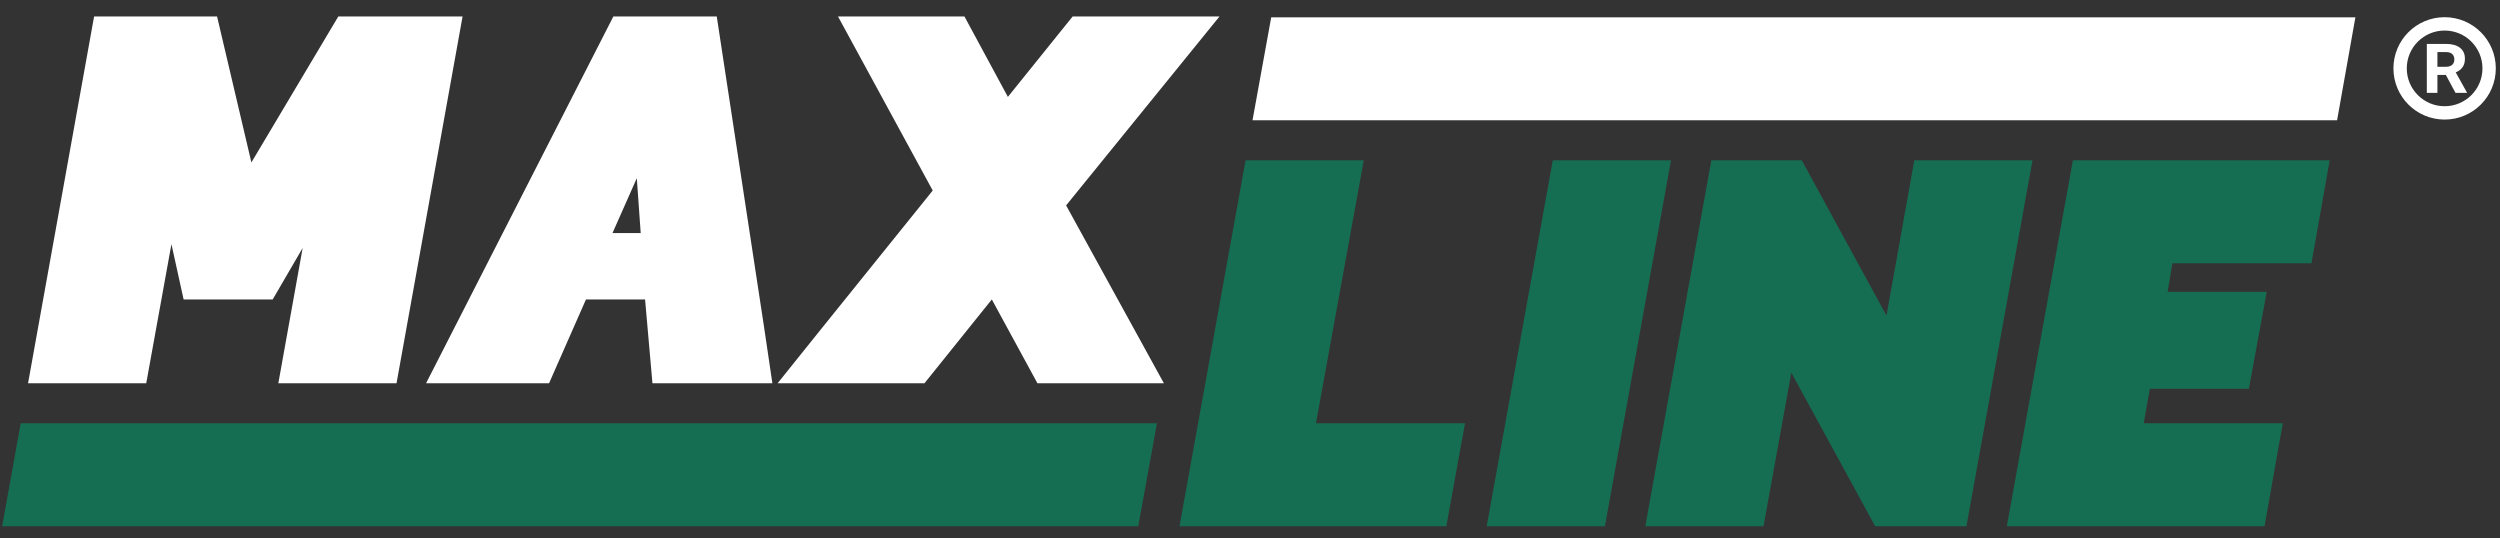 <?xml version="1.0" encoding="UTF-8"?>
<svg xmlns="http://www.w3.org/2000/svg" width="144" height="31" viewBox="0 0 144 31" fill="none">
  <rect x="0" y="0" width="144" height="31" fill="#333333" stroke="none"/>
  <path d="M9.875 14.062L10.576 17.248H15.707L17.434 14.282L16.032 22.076H22.84L26.644 0.949H19.486L14.48 9.356L12.503 0.949H5.42L1.616 22.076H8.423L9.875 14.062Z" fill="white"></path>
  <path d="M44.79 22.076H45.691H47.868H53.249L57.129 17.248L59.756 22.076H67.04L61.408 11.831L70.243 0.949H61.784L58.054 5.581L55.552 0.949H48.269L53.725 10.974L47.367 18.866L44.79 22.076Z" fill="white"></path>
  <path d="M31.625 22.076L33.752 17.248H37.156L37.581 22.076H42.312H44.489L44.014 18.866L41.285 0.949H35.329L24.541 22.076H31.625ZM35.279 13.425L36.68 10.263L36.905 13.425H35.279Z" fill="white"></path>
  <path d="M75.799 24.381L78.552 9.234H71.745L67.94 30.312H83.308L84.384 24.381H75.799Z" fill="#166E52"></path>
  <path d="M89.44 9.234L85.636 30.312H92.443L96.248 9.234H89.44Z" fill="#166E52"></path>
  <path d="M110.264 9.234L108.661 18.18L103.782 9.234H98.575L94.771 30.312H101.579L103.181 21.465L108.011 30.312H113.267L117.071 9.234H110.264Z" fill="#166E52"></path>
  <path d="M133.139 15.166L134.19 9.234H119.399L115.595 30.312H130.436L131.487 24.381H123.478L123.829 22.396H129.535L130.562 16.808H124.855L125.13 15.166H133.139Z" fill="#166E52"></path>
  <path d="M1.193 24.381L0.124 30.312H65.563L66.639 24.381H1.193Z" fill="#166E52"></path>
  <path d="M72.145 6.929L73.222 0.998L135.671 0.998L134.616 6.929H72.145Z" fill="white"></path>
  <path d="M140.881 4.317H140.395V5.349H139.785V2.529H140.885C141.235 2.529 141.505 2.604 141.695 2.752C141.885 2.901 141.98 3.11 141.98 3.382C141.98 3.574 141.936 3.735 141.848 3.864C141.761 3.992 141.629 4.094 141.451 4.17L142.092 5.322V5.349H141.437L140.881 4.317ZM140.395 3.846H140.887C141.041 3.846 141.159 3.81 141.244 3.736C141.328 3.661 141.37 3.558 141.37 3.428C141.37 3.295 141.33 3.19 141.25 3.114C141.171 3.038 141.05 3 140.885 3H140.395V3.846Z" fill="white"></path>
  <circle cx="140.81" cy="3.939" r="2.564" stroke="white" stroke-width="0.769"></circle>
</svg>
